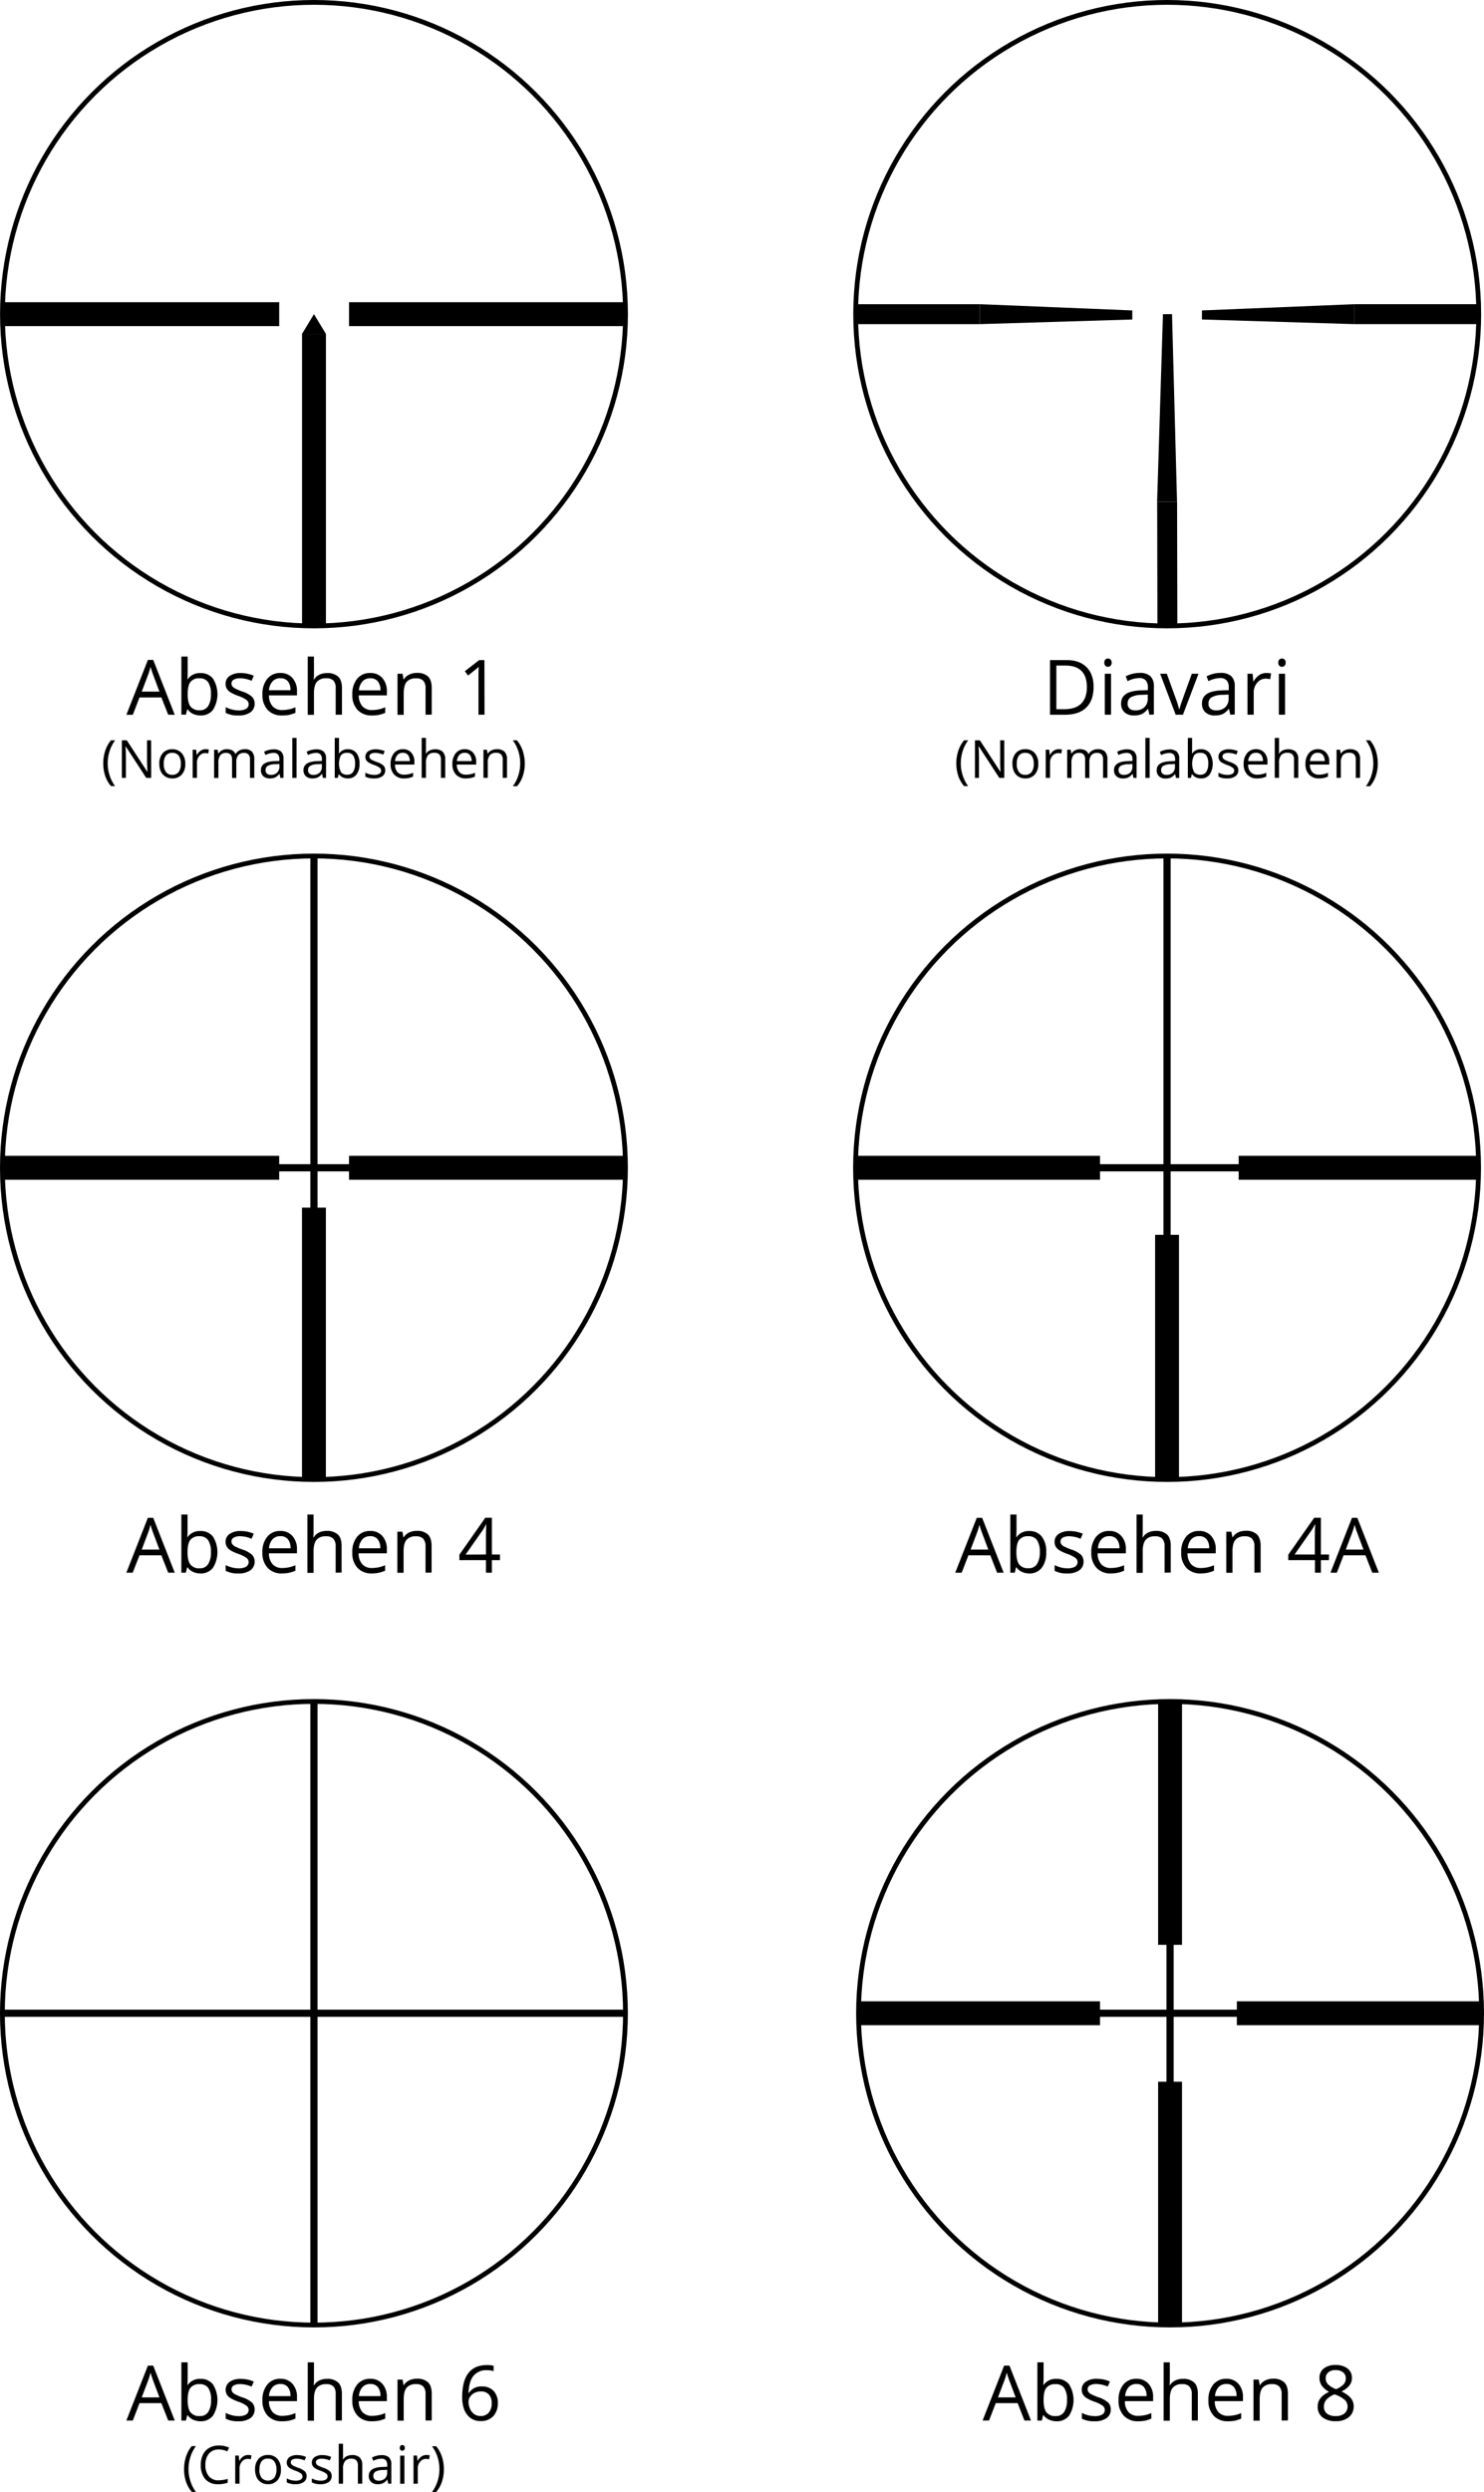 <svg xmlns="http://www.w3.org/2000/svg" viewBox="0 0 620.72 1041.57"><defs><style>.cls-1,.cls-2,.cls-3{fill:none;stroke:#000;stroke-miterlimit:10;}.cls-1{stroke-width:2px;}.cls-2{stroke-width:10px;}.cls-3{stroke-width:3px;}</style></defs><g id="content"><g id="Absehen_8" data-name="Absehen 8"><g id="text"><path d="M431,1014.19l-2.84-7.26H419l-2.81,7.26h-2.69l9-22.94h2.23l9,22.94Zm-3.67-9.66-2.66-7.07c-.34-.9-.7-2-1.06-3.3a29.45,29.45,0,0,1-1,3.3l-2.68,7.07Z" transform="translate(-2.5 -2.5)"/><path d="M444.42,996.78a6.36,6.36,0,0,1,5.24,2.31,12.32,12.32,0,0,1,0,13.08,6.31,6.31,0,0,1-5.22,2.33,7.43,7.43,0,0,1-3.06-.61A5.82,5.82,0,0,1,439,1012h-.18l-.55,2.2h-1.86V989.88H439v5.9q0,2-.12,3.57H439A6.16,6.16,0,0,1,444.42,996.78ZM444,999a4.53,4.53,0,0,0-3.83,1.52Q439,1002,439,1005.61t1.21,5.17a4.58,4.58,0,0,0,3.86,1.55,4,4,0,0,0,3.56-1.74,9,9,0,0,0,1.17-5,8.59,8.59,0,0,0-1.17-5A4.14,4.14,0,0,0,444,999Z" transform="translate(-2.5 -2.5)"/><path d="M467.11,1009.52a4.31,4.31,0,0,1-1.79,3.69,8.38,8.38,0,0,1-5,1.29,11,11,0,0,1-5.31-1.07V1011a12.14,12.14,0,0,0,2.65,1,11,11,0,0,0,2.73.36,6.09,6.09,0,0,0,3.12-.65,2.22,2.22,0,0,0,.23-3.68,13.36,13.36,0,0,0-3.38-1.68,18,18,0,0,1-3.4-1.56,4.4,4.4,0,0,1-1.5-1.51,3.89,3.89,0,0,1-.5-2,3.85,3.85,0,0,1,1.71-3.31,8,8,0,0,1,4.67-1.21,13.71,13.71,0,0,1,5.41,1.13l-.93,2.11a12.31,12.31,0,0,0-4.67-1.06,5.44,5.44,0,0,0-2.78.57,1.81,1.81,0,0,0-.94,1.6,2,2,0,0,0,.35,1.17,3.59,3.59,0,0,0,1.14.92,24.92,24.92,0,0,0,3,1.27,11.15,11.15,0,0,1,4.11,2.23A3.92,3.92,0,0,1,467.11,1009.52Z" transform="translate(-2.5 -2.5)"/><path d="M478.56,1014.5a7.86,7.86,0,0,1-6-2.31,8.92,8.92,0,0,1-2.2-6.42,9.94,9.94,0,0,1,2-6.58,6.79,6.79,0,0,1,5.48-2.44,6.47,6.47,0,0,1,5.09,2.12,8.11,8.11,0,0,1,1.88,5.59v1.64h-11.8a6.82,6.82,0,0,0,1.52,4.58,5.28,5.28,0,0,0,4.07,1.56,13.79,13.79,0,0,0,5.47-1.16v2.31a14.09,14.09,0,0,1-2.6.86A14.86,14.86,0,0,1,478.56,1014.5Zm-.7-15.57a4.2,4.2,0,0,0-3.29,1.34,6.23,6.23,0,0,0-1.45,3.72h8.95a5.7,5.7,0,0,0-1.09-3.76A3.84,3.84,0,0,0,477.86,998.93Z" transform="translate(-2.5 -2.5)"/><path d="M501,1014.19v-11.08a4.45,4.45,0,0,0-1-3.12,3.86,3.86,0,0,0-3-1,4.9,4.9,0,0,0-3.95,1.47q-1.25,1.47-1.24,4.81v9h-2.59V989.88h2.59v7.36a16.67,16.67,0,0,1-.12,2.2h.15a5.29,5.29,0,0,1,2.18-1.94,7,7,0,0,1,3.23-.72,6.59,6.59,0,0,1,4.71,1.5q1.58,1.49,1.57,4.74v11.17Z" transform="translate(-2.5 -2.5)"/><path d="M516.15,1014.5a7.86,7.86,0,0,1-6-2.31,9,9,0,0,1-2.2-6.42,9.94,9.94,0,0,1,2-6.58,6.8,6.8,0,0,1,5.48-2.44,6.45,6.45,0,0,1,5.09,2.12,8.11,8.11,0,0,1,1.88,5.59v1.64h-11.8a6.77,6.77,0,0,0,1.53,4.58,5.27,5.27,0,0,0,4.07,1.56,13.78,13.78,0,0,0,5.46-1.16v2.31a13.85,13.85,0,0,1-2.6.86A14.72,14.72,0,0,1,516.15,1014.5Zm-.7-15.57a4.22,4.22,0,0,0-3.29,1.34,6.23,6.23,0,0,0-1.45,3.72h9a5.7,5.7,0,0,0-1.1-3.76A3.84,3.84,0,0,0,515.45,998.93Z" transform="translate(-2.5 -2.5)"/><path d="M538.59,1014.19v-11.08a4.5,4.5,0,0,0-1-3.12,3.88,3.88,0,0,0-3-1,4.93,4.93,0,0,0-3.94,1.45q-1.25,1.46-1.25,4.8v9h-2.59V997.07H529l.42,2.34h.13a5.27,5.27,0,0,1,2.23-2,7.32,7.32,0,0,1,3.2-.7,6.48,6.48,0,0,1,4.66,1.5q1.56,1.49,1.56,4.77v11.17Z" transform="translate(-2.5 -2.5)"/><path d="M561.2,991a7.74,7.74,0,0,1,4.95,1.45,4.85,4.85,0,0,1,1.83,4,5,5,0,0,1-1.05,3.08,9.24,9.24,0,0,1-3.34,2.53,11.11,11.11,0,0,1,3.95,2.79,5.24,5.24,0,0,1,1.17,3.38,5.67,5.67,0,0,1-2,4.54,8.11,8.11,0,0,1-5.44,1.69,8.69,8.69,0,0,1-5.62-1.6,5.52,5.52,0,0,1-2-4.54q0-3.92,4.78-6.11a8.74,8.74,0,0,1-3.09-2.63,5.56,5.56,0,0,1-.94-3.16,4.81,4.81,0,0,1,1.83-4A7.61,7.61,0,0,1,561.2,991Zm-4.94,17.41a3.54,3.54,0,0,0,1.31,2.92,5.7,5.7,0,0,0,3.66,1,5.48,5.48,0,0,0,3.63-1.09,3.73,3.73,0,0,0,1.29-3,3.65,3.65,0,0,0-1.22-2.7,12.55,12.55,0,0,0-4.25-2.28,9.14,9.14,0,0,0-3.37,2.21A4.28,4.28,0,0,0,556.26,1008.43Zm4.91-15.3a4.55,4.55,0,0,0-3.06.94,3.09,3.09,0,0,0-1.11,2.5,3.53,3.53,0,0,0,.92,2.46,9.6,9.6,0,0,0,3.4,2.07,8.61,8.61,0,0,0,3.17-2,3.74,3.74,0,0,0,.93-2.51,3.07,3.07,0,0,0-1.14-2.51A4.75,4.75,0,0,0,561.17,993.13Z" transform="translate(-2.5 -2.5)"/></g><g id="mark"><circle class="cls-1" cx="489.41" cy="841.47" r="130.31"/><line class="cls-2" x1="359.1" y1="841.47" x2="460.11" y2="841.47"/><line class="cls-2" x1="517.34" y1="841.47" x2="619.73" y2="841.47"/><line class="cls-2" x1="489.41" y1="870.09" x2="489.41" y2="971.78"/><line class="cls-3" x1="359.1" y1="841.47" x2="619.72" y2="841.47"/><line class="cls-3" x1="489.41" y1="711.16" x2="489.41" y2="971.78"/><line class="cls-2" x1="489.41" y1="711.16" x2="489.41" y2="812.86"/></g></g><g id="Absehen_6" data-name="Absehen 6"><g id="text-2" data-name="text"><path d="M72.86,1014.19,70,1006.93H60.86l-2.81,7.26H55.36l9-22.94h2.23l9,22.94Zm-3.67-9.66-2.65-7.07c-.35-.9-.7-2-1.07-3.3a29.25,29.25,0,0,1-1,3.3l-2.69,7.07Z" transform="translate(-2.5 -2.5)"/><path d="M86.33,996.78a6.38,6.38,0,0,1,5.25,2.31,12.37,12.37,0,0,1,0,13.08,6.34,6.34,0,0,1-5.23,2.33,7.42,7.42,0,0,1-3-.61A5.75,5.75,0,0,1,81,1012h-.19l-.55,2.2H78.36V989.88H81v5.9c0,1.33,0,2.52-.13,3.57H81A6.16,6.16,0,0,1,86.33,996.78ZM86,999a4.52,4.52,0,0,0-3.83,1.52Q81,1002,81,1005.61t1.2,5.17a4.59,4.59,0,0,0,3.86,1.55,4,4,0,0,0,3.56-1.74,9,9,0,0,0,1.17-5,8.59,8.59,0,0,0-1.17-5A4.13,4.13,0,0,0,86,999Z" transform="translate(-2.5 -2.5)"/><path d="M109,1009.52a4.3,4.3,0,0,1-1.78,3.69,8.42,8.42,0,0,1-5,1.29,11,11,0,0,1-5.31-1.07V1011a12,12,0,0,0,2.65,1,11,11,0,0,0,2.72.36,6.11,6.11,0,0,0,3.13-.65,2.23,2.23,0,0,0,.22-3.68,13,13,0,0,0-3.38-1.68,18.3,18.3,0,0,1-3.4-1.56,4.59,4.59,0,0,1-1.5-1.51A4.17,4.17,0,0,1,98.58,998a8,8,0,0,1,4.67-1.21,13.67,13.67,0,0,1,5.41,1.13l-.92,2.11a12.39,12.39,0,0,0-4.67-1.06,5.42,5.42,0,0,0-2.78.57,1.79,1.79,0,0,0-.94,1.6,2,2,0,0,0,.35,1.17,3.43,3.43,0,0,0,1.13.92,24.92,24.92,0,0,0,3,1.27,11.22,11.22,0,0,1,4.12,2.23A4,4,0,0,1,109,1009.52Z" transform="translate(-2.5 -2.5)"/><path d="M120.47,1014.5a7.86,7.86,0,0,1-6-2.31,9,9,0,0,1-2.19-6.42,9.94,9.94,0,0,1,2-6.58,6.77,6.77,0,0,1,5.47-2.44,6.47,6.47,0,0,1,5.1,2.12,8.11,8.11,0,0,1,1.87,5.59v1.64H115a6.82,6.82,0,0,0,1.53,4.58,5.27,5.27,0,0,0,4.07,1.56,13.86,13.86,0,0,0,5.47-1.16v2.31a14.17,14.17,0,0,1-2.61.86A14.72,14.72,0,0,1,120.47,1014.5Zm-.7-15.57a4.23,4.23,0,0,0-3.29,1.34A6.16,6.16,0,0,0,115,1004H124a5.75,5.75,0,0,0-1.09-3.76A3.86,3.86,0,0,0,119.77,998.93Z" transform="translate(-2.5 -2.5)"/><path d="M142.91,1014.19v-11.08A4.5,4.5,0,0,0,142,1000a3.88,3.88,0,0,0-3-1,4.88,4.88,0,0,0-3.94,1.47q-1.25,1.47-1.24,4.81v9h-2.6V989.88h2.6v7.36a16.45,16.45,0,0,1-.13,2.2h.16A5.23,5.23,0,0,1,136,997.5a7,7,0,0,1,3.22-.72,6.56,6.56,0,0,1,4.71,1.5q1.57,1.49,1.57,4.74v11.17Z" transform="translate(-2.5 -2.5)"/><path d="M158.07,1014.5a7.86,7.86,0,0,1-6-2.31,8.92,8.92,0,0,1-2.2-6.42,9.94,9.94,0,0,1,2-6.58,6.79,6.79,0,0,1,5.48-2.44,6.47,6.47,0,0,1,5.09,2.12,8.11,8.11,0,0,1,1.87,5.59v1.64H152.57a6.82,6.82,0,0,0,1.52,4.58,5.27,5.27,0,0,0,4.07,1.56,13.82,13.82,0,0,0,5.47-1.16v2.31a14.09,14.09,0,0,1-2.6.86A14.86,14.86,0,0,1,158.07,1014.5Zm-.71-15.57a4.2,4.2,0,0,0-3.28,1.34,6.23,6.23,0,0,0-1.45,3.72h9a5.7,5.7,0,0,0-1.09-3.76A3.85,3.85,0,0,0,157.36,998.93Z" transform="translate(-2.5 -2.5)"/><path d="M180.5,1014.19v-11.08a4.45,4.45,0,0,0-.95-3.12,3.86,3.86,0,0,0-3-1,4.92,4.92,0,0,0-3.94,1.45q-1.24,1.46-1.25,4.8v9h-2.59V997.07h2.11l.42,2.34h.12a5.29,5.29,0,0,1,2.24-2,7.26,7.26,0,0,1,3.2-.7,6.51,6.51,0,0,1,4.66,1.5q1.56,1.49,1.56,4.77v11.17Z" transform="translate(-2.5 -2.5)"/><path d="M195.82,1004.43q0-6.73,2.61-10.08t7.75-3.33a10.25,10.25,0,0,1,2.78.3v2.23a8.91,8.91,0,0,0-2.75-.39,6.92,6.92,0,0,0-5.61,2.29c-1.29,1.53-2,3.92-2.13,7.19h.19a6,6,0,0,1,5.44-2.68,6.38,6.38,0,0,1,4.85,1.86,7,7,0,0,1,1.77,5,7.75,7.75,0,0,1-1.94,5.6,6.93,6.93,0,0,1-5.26,2,6.73,6.73,0,0,1-5.62-2.66Q195.82,1009.17,195.82,1004.43Zm7.67,7.87a4.29,4.29,0,0,0,3.44-1.4,5.93,5.93,0,0,0,1.23-4,5.21,5.21,0,0,0-1.14-3.56,4.32,4.32,0,0,0-3.41-1.3,5.81,5.81,0,0,0-2.57.58,4.72,4.72,0,0,0-1.87,1.6,3.62,3.62,0,0,0-.7,2.1,7.14,7.14,0,0,0,.63,3,5.26,5.26,0,0,0,1.77,2.21A4.45,4.45,0,0,0,203.49,1012.3Z" transform="translate(-2.5 -2.5)"/><path d="M79.49,1034.56a16.47,16.47,0,0,1,.83-5.32,13,13,0,0,1,2.4-4.35h1.74a15.2,15.2,0,0,0-2.33,4.55,17,17,0,0,0-.78,5.1,16.3,16.3,0,0,0,.8,5,15.49,15.49,0,0,0,2.29,4.49H82.72a12.75,12.75,0,0,1-2.41-4.26A16.32,16.32,0,0,1,79.49,1034.56Z" transform="translate(-2.5 -2.5)"/><path d="M94,1026.29a5.14,5.14,0,0,0-4.09,1.73,6.94,6.94,0,0,0-1.5,4.72,7.05,7.05,0,0,0,1.45,4.76,5.12,5.12,0,0,0,4.12,1.68,13.89,13.89,0,0,0,3.75-.59v1.6a11.53,11.53,0,0,1-4,.62,6.84,6.84,0,0,1-5.36-2.11,8.7,8.7,0,0,1-1.88-6,9.41,9.41,0,0,1,.91-4.26,6.48,6.48,0,0,1,2.62-2.81,7.89,7.89,0,0,1,4-1,9.75,9.75,0,0,1,4.32.9l-.78,1.57A8.25,8.25,0,0,0,94,1026.29Z" transform="translate(-2.5 -2.5)"/><path d="M106.26,1028.6a7.33,7.33,0,0,1,1.4.13l-.24,1.66a6,6,0,0,0-1.29-.16,3.12,3.12,0,0,0-2.45,1.16,4.23,4.23,0,0,0-1,2.88v6.32h-1.79v-11.77h1.48l.2,2.18h.09a5.05,5.05,0,0,1,1.57-1.77A3.56,3.56,0,0,1,106.26,1028.6Z" transform="translate(-2.5 -2.5)"/><path d="M120,1034.69a6.54,6.54,0,0,1-1.45,4.5,5.12,5.12,0,0,1-4,1.62,5.24,5.24,0,0,1-2.8-.75,4.82,4.82,0,0,1-1.89-2.12,7.37,7.37,0,0,1-.67-3.25,6.47,6.47,0,0,1,1.44-4.48,5.09,5.09,0,0,1,4-1.61,5,5,0,0,1,3.93,1.65A6.44,6.44,0,0,1,120,1034.69Zm-9,0a5.6,5.6,0,0,0,.9,3.44,3.59,3.59,0,0,0,5.31,0,5.56,5.56,0,0,0,.91-3.45,5.46,5.46,0,0,0-.91-3.41,3.2,3.2,0,0,0-2.68-1.16,3.11,3.11,0,0,0-2.64,1.15A5.48,5.48,0,0,0,111.06,1034.69Z" transform="translate(-2.5 -2.5)"/><path d="M130.75,1037.38a2.92,2.92,0,0,1-1.23,2.53,5.69,5.69,0,0,1-3.43.9,7.43,7.43,0,0,1-3.66-.75v-1.65a9.22,9.22,0,0,0,1.82.68,7.88,7.88,0,0,0,1.88.24,4.23,4.23,0,0,0,2.15-.44,1.54,1.54,0,0,0,.15-2.54,9.52,9.52,0,0,0-2.32-1.15,12.87,12.87,0,0,1-2.34-1.07,3.09,3.09,0,0,1-1-1,2.86,2.86,0,0,1,.83-3.66,5.49,5.49,0,0,1,3.21-.83,9.34,9.34,0,0,1,3.72.78l-.63,1.45a8.54,8.54,0,0,0-3.22-.73,3.76,3.76,0,0,0-1.91.39,1.23,1.23,0,0,0-.64,1.1,1.33,1.33,0,0,0,.24.8,2.27,2.27,0,0,0,.78.64,17.4,17.4,0,0,0,2.06.87,7.78,7.78,0,0,1,2.83,1.53A2.74,2.74,0,0,1,130.75,1037.38Z" transform="translate(-2.5 -2.5)"/><path d="M141.24,1037.38a2.94,2.94,0,0,1-1.22,2.53,5.72,5.72,0,0,1-3.44.9,7.38,7.38,0,0,1-3.65-.75v-1.65a8.77,8.77,0,0,0,1.82.68,7.8,7.8,0,0,0,1.87.24,4.23,4.23,0,0,0,2.15-.44,1.55,1.55,0,0,0,.16-2.54,9.64,9.64,0,0,0-2.33-1.15,13,13,0,0,1-2.33-1.07,3.13,3.13,0,0,1-1-1,2.74,2.74,0,0,1-.33-1.38,2.66,2.66,0,0,1,1.17-2.28,5.49,5.49,0,0,1,3.21-.83,9.37,9.37,0,0,1,3.72.78l-.64,1.45a8.46,8.46,0,0,0-3.21-.73,3.73,3.73,0,0,0-1.91.39,1.24,1.24,0,0,0-.65,1.1,1.33,1.33,0,0,0,.24.8,2.48,2.48,0,0,0,.78.64,17.78,17.78,0,0,0,2.07.87,7.87,7.87,0,0,1,2.83,1.53A2.73,2.73,0,0,1,141.24,1037.38Z" transform="translate(-2.5 -2.5)"/><path d="M152.2,1040.59V1033a3.06,3.06,0,0,0-.66-2.15,2.63,2.63,0,0,0-2-.71,3.33,3.33,0,0,0-2.71,1,5.1,5.1,0,0,0-.85,3.31v6.15h-1.79v-16.71h1.79v5.06a10.54,10.54,0,0,1-.09,1.51H146a3.7,3.7,0,0,1,1.5-1.34,4.89,4.89,0,0,1,2.21-.49,4.56,4.56,0,0,1,3.24,1,4.31,4.31,0,0,1,1.08,3.26v7.68Z" transform="translate(-2.5 -2.5)"/><path d="M164.89,1040.59l-.36-1.67h-.08a5,5,0,0,1-1.76,1.49,5.2,5.2,0,0,1-2.19.4,3.89,3.89,0,0,1-2.74-.91,3.28,3.28,0,0,1-1-2.56c0-2.38,1.91-3.63,5.71-3.74l2-.07v-.73a3,3,0,0,0-.6-2,2.46,2.46,0,0,0-1.91-.66,7.79,7.79,0,0,0-3.33.9l-.54-1.37a8.63,8.63,0,0,1,1.9-.74,8.25,8.25,0,0,1,2.08-.27,4.49,4.49,0,0,1,3.12.94,3.89,3.89,0,0,1,1,3v8Zm-4-1.26a3.59,3.59,0,0,0,2.61-.91,3.36,3.36,0,0,0,.95-2.56v-1.06l-1.78.08a6.51,6.51,0,0,0-3.07.66,2,2,0,0,0-.94,1.82,1.85,1.85,0,0,0,.59,1.47A2.42,2.42,0,0,0,160.86,1039.33Z" transform="translate(-2.5 -2.5)"/><path d="M169.73,1025.63a1.19,1.19,0,0,1,.3-.9,1,1,0,0,1,.75-.28,1,1,0,0,1,.74.29,1.4,1.4,0,0,1,0,1.78,1.08,1.08,0,0,1-1.49,0A1.18,1.18,0,0,1,169.73,1025.63Zm1.93,15h-1.78v-11.77h1.78Z" transform="translate(-2.5 -2.5)"/><path d="M180.82,1028.6a7.33,7.33,0,0,1,1.4.13l-.24,1.66a6,6,0,0,0-1.29-.16,3.14,3.14,0,0,0-2.45,1.16,4.23,4.23,0,0,0-1,2.88v6.32h-1.78v-11.77h1.47l.2,2.18h.09a5,5,0,0,1,1.58-1.77A3.51,3.51,0,0,1,180.82,1028.6Z" transform="translate(-2.5 -2.5)"/><path d="M188.16,1034.56a16.08,16.08,0,0,1-.83,5.27,12.44,12.44,0,0,1-2.4,4.24h-1.72a15.31,15.31,0,0,0,2.29-4.48,16.41,16.41,0,0,0,.8-5,17,17,0,0,0-.78-5.1,15.2,15.2,0,0,0-2.33-4.55h1.74a13.22,13.22,0,0,1,2.41,4.36A16.78,16.78,0,0,1,188.16,1034.56Z" transform="translate(-2.5 -2.5)"/></g><g id="mark-2" data-name="mark"><circle class="cls-1" cx="131.31" cy="841.47" r="130.31"/><line class="cls-3" x1="1" y1="841.47" x2="261.62" y2="841.47"/><line class="cls-3" x1="131.31" y1="711.16" x2="131.31" y2="971.78"/></g></g><g id="Absehen_4A" data-name="Absehen 4A"><g id="text-3" data-name="text"><path d="M419.56,659.83l-2.84-7.27h-9.16l-2.81,7.27h-2.69l9-22.94h2.24l9,22.94Zm-3.67-9.66-2.66-7.08c-.34-.9-.7-2-1.06-3.3a31.48,31.48,0,0,1-1,3.3l-2.69,7.08Z" transform="translate(-2.5 -2.5)"/><path d="M433,642.42a6.37,6.37,0,0,1,5.24,2.3,10.1,10.1,0,0,1,1.87,6.53,10.22,10.22,0,0,1-1.88,6.55,6.35,6.35,0,0,1-5.23,2.34,7.42,7.42,0,0,1-3-.62,5.61,5.61,0,0,1-2.32-1.9h-.19l-.55,2.21h-1.86V635.51h2.6v5.91c0,1.32-.05,2.51-.13,3.56h.13A6.14,6.14,0,0,1,433,642.42Zm-.37,2.17a4.53,4.53,0,0,0-3.83,1.52q-1.17,1.53-1.17,5.14t1.2,5.16a4.57,4.57,0,0,0,3.86,1.56,4,4,0,0,0,3.56-1.75,9,9,0,0,0,1.17-5,8.65,8.65,0,0,0-1.17-5A4.16,4.16,0,0,0,432.66,644.59Z" transform="translate(-2.5 -2.5)"/><path d="M455.72,655.15a4.3,4.3,0,0,1-1.78,3.69,8.35,8.35,0,0,1-5,1.3,10.89,10.89,0,0,1-5.32-1.08v-2.41a12.92,12.92,0,0,0,2.65,1A11,11,0,0,0,449,658a6.2,6.2,0,0,0,3.12-.65,2.23,2.23,0,0,0,.23-3.69A14.08,14.08,0,0,0,449,652a18.1,18.1,0,0,1-3.4-1.55,4.78,4.78,0,0,1-1.5-1.51,3.93,3.93,0,0,1-.49-2,3.83,3.83,0,0,1,1.7-3.3,7.92,7.92,0,0,1,4.67-1.21,13.66,13.66,0,0,1,5.41,1.12l-.92,2.11a12.4,12.4,0,0,0-4.68-1.06,5.33,5.33,0,0,0-2.78.58,1.78,1.78,0,0,0-.93,1.59,1.89,1.89,0,0,0,.35,1.17,3.44,3.44,0,0,0,1.13.93,25.38,25.38,0,0,0,3,1.26,11.29,11.29,0,0,1,4.12,2.24A3.94,3.94,0,0,1,455.72,655.15Z" transform="translate(-2.5 -2.5)"/><path d="M467.17,660.14a7.86,7.86,0,0,1-6-2.31,9,9,0,0,1-2.2-6.43,9.89,9.89,0,0,1,2-6.57,6.77,6.77,0,0,1,5.48-2.44,6.43,6.43,0,0,1,5.09,2.12,8.1,8.1,0,0,1,1.88,5.58v1.64h-11.8a6.8,6.8,0,0,0,1.52,4.58,5.28,5.28,0,0,0,4.07,1.56,13.78,13.78,0,0,0,5.47-1.15V659a13.78,13.78,0,0,1-2.6.85A14.72,14.72,0,0,1,467.17,660.14Zm-.7-15.58a4.25,4.25,0,0,0-3.29,1.34,6.23,6.23,0,0,0-1.45,3.72h9a5.72,5.72,0,0,0-1.1-3.76A3.84,3.84,0,0,0,466.47,644.56Z" transform="translate(-2.5 -2.5)"/><path d="M489.61,659.83V648.75a4.51,4.51,0,0,0-.95-3.13,3.9,3.9,0,0,0-3-1,4.87,4.87,0,0,0-3.94,1.47q-1.25,1.47-1.25,4.81v9h-2.59V635.51h2.59v7.36a16.83,16.83,0,0,1-.12,2.21h.15a5.24,5.24,0,0,1,2.18-2,7.17,7.17,0,0,1,3.23-.71,6.64,6.64,0,0,1,4.71,1.49q1.58,1.5,1.57,4.74v11.18Z" transform="translate(-2.5 -2.5)"/><path d="M504.76,660.14a7.88,7.88,0,0,1-6-2.31,9,9,0,0,1-2.19-6.43,9.89,9.89,0,0,1,2-6.57,6.75,6.75,0,0,1,5.47-2.44,6.44,6.44,0,0,1,5.1,2.12,8.1,8.1,0,0,1,1.87,5.58v1.64h-11.8a6.8,6.8,0,0,0,1.53,4.58,5.27,5.27,0,0,0,4.07,1.56,13.85,13.85,0,0,0,5.47-1.15V659a14.26,14.26,0,0,1-2.6.85A14.83,14.83,0,0,1,504.76,660.14Zm-.7-15.58a4.27,4.27,0,0,0-3.29,1.34,6.16,6.16,0,0,0-1.44,3.72h8.95a5.71,5.71,0,0,0-1.09-3.76A3.85,3.85,0,0,0,504.06,644.56Z" transform="translate(-2.5 -2.5)"/><path d="M527.2,659.83V648.75a4.51,4.51,0,0,0-1-3.13,3.88,3.88,0,0,0-3-1,4.93,4.93,0,0,0-3.93,1.45c-.84,1-1.25,2.57-1.25,4.8v9h-2.6V642.7h2.11L518,645h.13a5.39,5.39,0,0,1,2.23-2,7.33,7.33,0,0,1,3.21-.69,6.51,6.51,0,0,1,4.65,1.49c1,1,1.57,2.59,1.57,4.77v11.18Z" transform="translate(-2.5 -2.5)"/><path d="M558.34,654.58H555v5.25h-2.48v-5.25H541.36v-2.27l10.84-15.45H555v15.36h3.39Zm-5.87-2.36v-7.6q0-2.24.15-5h-.12a23.26,23.26,0,0,1-1.41,2.48L544,652.22Z" transform="translate(-2.5 -2.5)"/><path d="M576.48,659.83l-2.84-7.27h-9.16l-2.81,7.27H559l9-22.94h2.24l9,22.94Zm-3.67-9.66-2.65-7.08c-.35-.9-.7-2-1.07-3.3a31.48,31.48,0,0,1-1,3.3l-2.69,7.08Z" transform="translate(-2.5 -2.5)"/></g><g id="mark-3" data-name="mark"><circle class="cls-1" cx="488.15" cy="488.09" r="130.31"/><line class="cls-2" x1="357.84" y1="488.09" x2="460.11" y2="488.09"/><line class="cls-2" x1="518.11" y1="488.09" x2="618.47" y2="488.09"/><line class="cls-2" x1="488.15" y1="516.12" x2="488.15" y2="618.4"/><line class="cls-3" x1="357.84" y1="488.09" x2="618.46" y2="488.09"/><line class="cls-3" x1="488.15" y1="357.78" x2="488.15" y2="618.4"/></g></g><g id="Absehen_4" data-name="Absehen 4"><g id="text-4" data-name="text"><path d="M72.85,659.83,70,652.56H60.85L58,659.83H55.35l9-22.94h2.24l9,22.94Zm-3.67-9.66-2.66-7.08c-.34-.89-.7-2-1.06-3.3a29.45,29.45,0,0,1-1,3.3l-2.68,7.08Z" transform="translate(-2.5 -2.5)"/><path d="M86.32,642.42a6.37,6.37,0,0,1,5.24,2.3,12.32,12.32,0,0,1,0,13.08,6.32,6.32,0,0,1-5.22,2.34,7.47,7.47,0,0,1-3.06-.62,5.73,5.73,0,0,1-2.32-1.9h-.18l-.55,2.21H78.35V635.51h2.59v5.91c0,1.32,0,2.51-.12,3.56h.12A6.16,6.16,0,0,1,86.32,642.42Zm-.38,2.17a4.53,4.53,0,0,0-3.82,1.52q-1.19,1.53-1.18,5.14c0,2.4.4,4.13,1.21,5.16A4.56,4.56,0,0,0,86,658a4,4,0,0,0,3.56-1.75,9,9,0,0,0,1.17-5,8.65,8.65,0,0,0-1.17-5A4.16,4.16,0,0,0,85.94,644.59Z" transform="translate(-2.5 -2.5)"/><path d="M109,655.15a4.28,4.28,0,0,1-1.79,3.69,8.31,8.31,0,0,1-5,1.3,10.85,10.85,0,0,1-5.31-1.08v-2.41a12.7,12.7,0,0,0,2.65,1,11,11,0,0,0,2.73.36,6.2,6.2,0,0,0,3.12-.65,2.23,2.23,0,0,0,.23-3.69,14.08,14.08,0,0,0-3.38-1.68,18.1,18.1,0,0,1-3.4-1.55,4.78,4.78,0,0,1-1.5-1.51,3.93,3.93,0,0,1-.49-2,3.83,3.83,0,0,1,1.7-3.3,7.9,7.9,0,0,1,4.67-1.21,13.69,13.69,0,0,1,5.41,1.12l-.93,2.11a12.31,12.31,0,0,0-4.67-1.06,5.33,5.33,0,0,0-2.78.58,1.8,1.8,0,0,0-.94,1.59,1.89,1.89,0,0,0,.36,1.17,3.44,3.44,0,0,0,1.13.93,25.38,25.38,0,0,0,3,1.26,11.29,11.29,0,0,1,4.12,2.24A3.94,3.94,0,0,1,109,655.15Z" transform="translate(-2.5 -2.5)"/><path d="M120.46,660.14a7.86,7.86,0,0,1-6-2.31,9,9,0,0,1-2.2-6.43,9.89,9.89,0,0,1,2-6.57,6.76,6.76,0,0,1,5.48-2.44,6.43,6.43,0,0,1,5.09,2.12,8.1,8.1,0,0,1,1.88,5.58v1.64H115a6.8,6.8,0,0,0,1.52,4.58,5.28,5.28,0,0,0,4.07,1.56,13.78,13.78,0,0,0,5.47-1.15V659a14,14,0,0,1-2.6.85A14.72,14.72,0,0,1,120.46,660.14Zm-.7-15.58a4.24,4.24,0,0,0-3.29,1.34,6.23,6.23,0,0,0-1.45,3.72h9a5.71,5.71,0,0,0-1.09-3.76A3.84,3.84,0,0,0,119.76,644.56Z" transform="translate(-2.5 -2.5)"/><path d="M142.9,659.83V648.75a4.46,4.46,0,0,0-1-3.13,3.86,3.86,0,0,0-3-1,4.9,4.9,0,0,0-4,1.47c-.82,1-1.24,2.58-1.24,4.81v9h-2.59V635.51h2.59v7.36a16.83,16.83,0,0,1-.12,2.21h.15a5.24,5.24,0,0,1,2.18-2,7.14,7.14,0,0,1,3.23-.71,6.64,6.64,0,0,1,4.71,1.49q1.58,1.5,1.57,4.74v11.18Z" transform="translate(-2.5 -2.5)"/><path d="M158.05,660.14a7.86,7.86,0,0,1-6-2.31,9,9,0,0,1-2.19-6.43,9.89,9.89,0,0,1,2-6.57,6.77,6.77,0,0,1,5.48-2.44,6.42,6.42,0,0,1,5.09,2.12,8.1,8.1,0,0,1,1.88,5.58v1.64h-11.8a6.75,6.75,0,0,0,1.53,4.58,5.27,5.27,0,0,0,4.07,1.56,13.85,13.85,0,0,0,5.47-1.15V659a14.1,14.1,0,0,1-2.61.85A14.65,14.65,0,0,1,158.05,660.14Zm-.7-15.58a4.25,4.25,0,0,0-3.29,1.34,6.16,6.16,0,0,0-1.44,3.72h8.95a5.72,5.72,0,0,0-1.1-3.76A3.84,3.84,0,0,0,157.35,644.56Z" transform="translate(-2.5 -2.5)"/><path d="M180.49,659.83V648.75a4.51,4.51,0,0,0-1-3.13,3.88,3.88,0,0,0-3-1,4.93,4.93,0,0,0-3.93,1.45c-.84,1-1.25,2.57-1.25,4.8v9h-2.6V642.7h2.11l.42,2.34h.13a5.33,5.33,0,0,1,2.23-2,7.33,7.33,0,0,1,3.21-.69,6.51,6.51,0,0,1,4.65,1.49q1.56,1.5,1.56,4.77v11.18Z" transform="translate(-2.5 -2.5)"/><path d="M211.63,654.58h-3.39v5.25h-2.48v-5.25H194.65v-2.27l10.84-15.45h2.75v15.36h3.39Zm-5.87-2.36v-7.6q0-2.24.15-5h-.12a23.26,23.26,0,0,1-1.41,2.48l-7.14,10.16Z" transform="translate(-2.5 -2.5)"/></g><g id="mark-4" data-name="mark"><circle class="cls-1" cx="131.31" cy="488.09" r="130.31"/><line class="cls-2" x1="1" y1="488.09" x2="116.78" y2="488.09"/><line class="cls-2" x1="145.99" y1="488.09" x2="261.63" y2="488.09"/><line class="cls-2" x1="131.31" y1="504.74" x2="131.31" y2="618.4"/><line class="cls-3" x1="1" y1="488.09" x2="261.62" y2="488.09"/><line class="cls-3" x1="131.31" y1="357.78" x2="131.31" y2="618.4"/></g></g><g id="Diavari_Absehen" data-name="Diavari Absehen"><g id="text-5" data-name="text"><path d="M459.92,289.59q0,5.66-3.07,8.65c-2.05,2-5,3-8.84,3h-6.32V278.39h7q5.32,0,8.28,2.95T459.92,289.59Zm-2.81.09c0-3-.75-5.22-2.24-6.73s-3.72-2.27-6.67-2.27h-3.86v18.25h3.24c3.16,0,5.54-.77,7.14-2.33S457.11,292.74,457.11,289.68Z" transform="translate(-2.5 -2.5)"/><path d="M464.41,279.47a1.74,1.74,0,0,1,.43-1.31,1.56,1.56,0,0,1,1.1-.41,1.52,1.52,0,0,1,1.07.42,1.66,1.66,0,0,1,.46,1.3,1.69,1.69,0,0,1-.46,1.3,1.58,1.58,0,0,1-2.17,0A1.76,1.76,0,0,1,464.41,279.47Zm2.81,21.76h-2.6V284.11h2.6Z" transform="translate(-2.5 -2.5)"/><path d="M483.25,301.23l-.52-2.44h-.12a7.18,7.18,0,0,1-2.56,2.18,7.8,7.8,0,0,1-3.18.57,5.71,5.71,0,0,1-4-1.31,4.79,4.79,0,0,1-1.44-3.73q0-5.19,8.29-5.44l2.91-.09V289.9a4.32,4.32,0,0,0-.87-3,3.56,3.56,0,0,0-2.77-1,11.19,11.19,0,0,0-4.84,1.31l-.8-2a12.55,12.55,0,0,1,2.77-1.07,12.05,12.05,0,0,1,3-.39,6.52,6.52,0,0,1,4.53,1.35,5.66,5.66,0,0,1,1.48,4.36v11.69Zm-5.86-1.83a5.28,5.28,0,0,0,3.8-1.32,4.9,4.9,0,0,0,1.39-3.72v-1.55l-2.6.11a9.37,9.37,0,0,0-4.46,1,2.9,2.9,0,0,0-1.36,2.65,2.66,2.66,0,0,0,.85,2.14A3.51,3.51,0,0,0,477.39,299.4Z" transform="translate(-2.5 -2.5)"/><path d="M494.26,301.23l-6.5-17.12h2.79l3.68,10.15a44.87,44.87,0,0,1,1.47,4.63h.13a32.72,32.72,0,0,1,1.08-3.43q.91-2.61,4.1-11.35h2.79l-6.5,17.12Z" transform="translate(-2.5 -2.5)"/><path d="M517.08,301.23l-.52-2.44h-.12a7.18,7.18,0,0,1-2.56,2.18,7.8,7.8,0,0,1-3.18.57,5.68,5.68,0,0,1-4-1.31,4.79,4.79,0,0,1-1.45-3.73q0-5.19,8.3-5.44l2.91-.09V289.9a4.32,4.32,0,0,0-.87-3,3.56,3.56,0,0,0-2.77-1,11.23,11.23,0,0,0-4.85,1.31l-.79-2a12.36,12.36,0,0,1,2.77-1.07,12,12,0,0,1,3-.39,6.55,6.55,0,0,1,4.54,1.35,5.66,5.66,0,0,1,1.48,4.36v11.69Zm-5.86-1.83a5.28,5.28,0,0,0,3.8-1.32,4.94,4.94,0,0,0,1.39-3.72v-1.55l-2.6.11a9.37,9.37,0,0,0-4.46,1,2.91,2.91,0,0,0-1.37,2.65,2.69,2.69,0,0,0,.85,2.14A3.56,3.56,0,0,0,511.22,299.4Z" transform="translate(-2.5 -2.5)"/><path d="M532.16,283.79a10.41,10.41,0,0,1,2,.19l-.36,2.41a8.62,8.62,0,0,0-1.87-.24,4.59,4.59,0,0,0-3.56,1.69,6.18,6.18,0,0,0-1.47,4.2v9.19h-2.6V284.11h2.14l.3,3.17h.13a7.53,7.53,0,0,1,2.29-2.58A5.22,5.22,0,0,1,532.16,283.79Z" transform="translate(-2.5 -2.5)"/><path d="M537.19,279.47a1.74,1.74,0,0,1,.43-1.31,1.58,1.58,0,0,1,1.1-.41,1.56,1.56,0,0,1,1.08.42,1.69,1.69,0,0,1,.45,1.3,1.72,1.72,0,0,1-.45,1.3,1.53,1.53,0,0,1-1.08.43,1.51,1.51,0,0,1-1.1-.43A1.76,1.76,0,0,1,537.19,279.47ZM540,301.23h-2.59V284.11H540Z" transform="translate(-2.5 -2.5)"/><path d="M402.51,321.6a16.47,16.47,0,0,1,.83-5.32,13.13,13.13,0,0,1,2.4-4.35h1.74a15,15,0,0,0-2.32,4.55,17,17,0,0,0-.78,5.1,16.29,16.29,0,0,0,.79,5,15.49,15.49,0,0,0,2.29,4.49h-1.72a12.92,12.92,0,0,1-2.41-4.26A16.32,16.32,0,0,1,402.51,321.6Z" transform="translate(-2.5 -2.5)"/><path d="M422.56,327.63h-2.08l-8.58-13.18h-.09c.11,1.55.17,3,.17,4.25v8.93H410.3v-15.7h2.06l8.56,13.12H421c0-.19-.05-.81-.1-1.86s-.07-1.8-.05-2.25v-9h1.7Z" transform="translate(-2.5 -2.5)"/><path d="M436.78,321.73a6.54,6.54,0,0,1-1.45,4.5,5.12,5.12,0,0,1-4,1.62,5.3,5.3,0,0,1-2.81-.75,5,5,0,0,1-1.89-2.12,7.51,7.51,0,0,1-.66-3.25,6.47,6.47,0,0,1,1.44-4.48,5.09,5.09,0,0,1,4-1.61,5,5,0,0,1,3.93,1.65A6.44,6.44,0,0,1,436.78,321.73Zm-9,0a5.6,5.6,0,0,0,.9,3.44,3.11,3.11,0,0,0,2.65,1.18,3.17,3.17,0,0,0,2.66-1.17,5.61,5.61,0,0,0,.91-3.45,5.52,5.52,0,0,0-.91-3.41,3.21,3.21,0,0,0-2.68-1.16,3.11,3.11,0,0,0-2.64,1.15A5.48,5.48,0,0,0,427.81,321.73Z" transform="translate(-2.5 -2.5)"/><path d="M445.27,315.64a7.52,7.52,0,0,1,1.41.13l-.25,1.66a5.81,5.81,0,0,0-1.29-.16,3.12,3.12,0,0,0-2.44,1.16,4.19,4.19,0,0,0-1,2.88v6.32H439.9V315.86h1.47l.21,2.18h.08a5.18,5.18,0,0,1,1.58-1.77A3.53,3.53,0,0,1,445.27,315.64Z" transform="translate(-2.5 -2.5)"/><path d="M463.89,327.63V320a3.18,3.18,0,0,0-.6-2.11,2.33,2.33,0,0,0-1.87-.7,3,3,0,0,0-2.46.95,4.56,4.56,0,0,0-.8,2.95v6.57h-1.78V320a3.18,3.18,0,0,0-.6-2.11,2.34,2.34,0,0,0-1.88-.7,2.92,2.92,0,0,0-2.46,1,5.43,5.43,0,0,0-.78,3.29v6.18h-1.78V315.86h1.45l.29,1.61h.09a3.47,3.47,0,0,1,1.42-1.34,4.27,4.27,0,0,1,2.06-.49c1.84,0,3,.67,3.61,2h.08a3.78,3.78,0,0,1,1.53-1.46,4.71,4.71,0,0,1,2.28-.54,4,4,0,0,1,3,1,4.6,4.6,0,0,1,1,3.28v7.68Z" transform="translate(-2.5 -2.5)"/><path d="M476.59,327.63l-.36-1.67h-.08a5,5,0,0,1-1.76,1.49,5.23,5.23,0,0,1-2.19.4,3.89,3.89,0,0,1-2.74-.91,3.28,3.28,0,0,1-1-2.56c0-2.38,1.91-3.63,5.71-3.74l2-.07v-.73a3,3,0,0,0-.6-2,2.46,2.46,0,0,0-1.91-.66,7.79,7.79,0,0,0-3.33.9l-.54-1.37a8.63,8.63,0,0,1,1.9-.74,8.25,8.25,0,0,1,2.08-.27,4.49,4.49,0,0,1,3.12.94,3.89,3.89,0,0,1,1,3v8Zm-4-1.26a3.59,3.59,0,0,0,2.61-.91,3.36,3.36,0,0,0,.95-2.56v-1.06l-1.78.08a6.51,6.51,0,0,0-3.07.66,2,2,0,0,0-.94,1.82,1.85,1.85,0,0,0,.59,1.47A2.42,2.42,0,0,0,472.56,326.37Z" transform="translate(-2.5 -2.5)"/><path d="M483.36,327.63h-1.78V310.92h1.78Z" transform="translate(-2.5 -2.5)"/><path d="M494.39,327.63,494,326H494a5,5,0,0,1-1.76,1.49,5.23,5.23,0,0,1-2.19.4,3.89,3.89,0,0,1-2.74-.91,3.28,3.28,0,0,1-1-2.56c0-2.38,1.91-3.63,5.71-3.74l2-.07v-.73a3,3,0,0,0-.6-2,2.46,2.46,0,0,0-1.91-.66,7.79,7.79,0,0,0-3.33.9l-.54-1.37a8.63,8.63,0,0,1,1.9-.74,8.25,8.25,0,0,1,2.08-.27,4.51,4.51,0,0,1,3.12.94,3.89,3.89,0,0,1,1,3v8Zm-4-1.26a3.59,3.59,0,0,0,2.61-.91,3.36,3.36,0,0,0,.95-2.56v-1.06l-1.78.08a6.51,6.51,0,0,0-3.07.66,2,2,0,0,0-.94,1.82,1.85,1.85,0,0,0,.59,1.47A2.42,2.42,0,0,0,490.36,326.37Z" transform="translate(-2.5 -2.5)"/><path d="M504.86,315.66a4.35,4.35,0,0,1,3.6,1.59,8.45,8.45,0,0,1,0,9,4.36,4.36,0,0,1-3.59,1.61,5.12,5.12,0,0,1-2.1-.43,4,4,0,0,1-1.6-1.3H501l-.37,1.51h-1.28V310.92h1.78V315c0,.91,0,1.72-.08,2.45h.08A4.24,4.24,0,0,1,504.86,315.66Zm-.26,1.5a3.11,3.11,0,0,0-2.63,1,8,8,0,0,0,0,7.07,3.13,3.13,0,0,0,2.65,1.07,2.75,2.75,0,0,0,2.45-1.19,6.15,6.15,0,0,0,.81-3.45,5.87,5.87,0,0,0-.81-3.42A2.82,2.82,0,0,0,504.6,317.16Z" transform="translate(-2.5 -2.5)"/><path d="M520.46,324.42a2.92,2.92,0,0,1-1.23,2.53,5.7,5.7,0,0,1-3.44.9,7.41,7.41,0,0,1-3.65-.75v-1.65a9,9,0,0,0,1.82.68,7.88,7.88,0,0,0,1.88.24,4.26,4.26,0,0,0,2.15-.44,1.54,1.54,0,0,0,.15-2.54,9.52,9.52,0,0,0-2.32-1.15,12.21,12.21,0,0,1-2.34-1.07,3.09,3.09,0,0,1-1-1,2.85,2.85,0,0,1,.83-3.65,5.41,5.41,0,0,1,3.21-.84,9.34,9.34,0,0,1,3.72.78l-.63,1.45a8.54,8.54,0,0,0-3.22-.73,3.76,3.76,0,0,0-1.91.39,1.23,1.23,0,0,0-.64,1.1,1.33,1.33,0,0,0,.24.8,2.27,2.27,0,0,0,.78.64,17.4,17.4,0,0,0,2.06.87,7.62,7.62,0,0,1,2.83,1.54A2.7,2.7,0,0,1,520.46,324.42Z" transform="translate(-2.5 -2.5)"/><path d="M528.33,327.85a5.42,5.42,0,0,1-4.12-1.59,6.14,6.14,0,0,1-1.51-4.42,6.84,6.84,0,0,1,1.4-4.52,4.66,4.66,0,0,1,3.77-1.68,4.45,4.45,0,0,1,3.5,1.46,5.57,5.57,0,0,1,1.29,3.84v1.13h-8.11a4.62,4.62,0,0,0,1.05,3.14,3.6,3.6,0,0,0,2.8,1.08,9.52,9.52,0,0,0,3.76-.8v1.59a9.33,9.33,0,0,1-1.79.59A10,10,0,0,1,528.33,327.85Zm-.48-10.71a2.88,2.88,0,0,0-2.26.92,4.23,4.23,0,0,0-1,2.56h6.16A3.94,3.94,0,0,0,530,318,2.68,2.68,0,0,0,527.85,317.14Z" transform="translate(-2.5 -2.5)"/><path d="M543.76,327.63V320a3.06,3.06,0,0,0-.66-2.15,2.64,2.64,0,0,0-2.05-.71,3.33,3.33,0,0,0-2.71,1,5.09,5.09,0,0,0-.86,3.31v6.15H535.7V310.92h1.78V316a12.37,12.37,0,0,1-.08,1.51h.1a3.76,3.76,0,0,1,1.5-1.34,5,5,0,0,1,2.22-.49,4.56,4.56,0,0,1,3.24,1,4.31,4.31,0,0,1,1.08,3.26v7.68Z" transform="translate(-2.5 -2.5)"/><path d="M554.18,327.85a5.4,5.4,0,0,1-4.12-1.59,6.14,6.14,0,0,1-1.51-4.42,6.79,6.79,0,0,1,1.4-4.52,4.64,4.64,0,0,1,3.76-1.68,4.46,4.46,0,0,1,3.51,1.46,5.57,5.57,0,0,1,1.29,3.84v1.13H550.4a4.62,4.62,0,0,0,1,3.14,3.62,3.62,0,0,0,2.8,1.08,9.49,9.49,0,0,0,3.76-.8v1.59a9.11,9.11,0,0,1-1.79.59A9.86,9.86,0,0,1,554.18,327.85Zm-.49-10.71a2.9,2.9,0,0,0-2.26.92,4.29,4.29,0,0,0-1,2.56h6.15a3.94,3.94,0,0,0-.75-2.59A2.67,2.67,0,0,0,553.69,317.14Z" transform="translate(-2.5 -2.5)"/><path d="M569.6,327.63V320a3.11,3.11,0,0,0-.65-2.15,2.64,2.64,0,0,0-2.05-.71,3.36,3.36,0,0,0-2.71,1,5,5,0,0,0-.86,3.29v6.18h-1.78V315.86H563l.29,1.61h.08a3.69,3.69,0,0,1,1.54-1.35,5,5,0,0,1,2.2-.48,4.49,4.49,0,0,1,3.2,1,4.35,4.35,0,0,1,1.08,3.28v7.68Z" transform="translate(-2.5 -2.5)"/><path d="M578.79,321.6a16.09,16.09,0,0,1-.84,5.27,12.44,12.44,0,0,1-2.4,4.24h-1.72a15.31,15.31,0,0,0,2.29-4.48,16.41,16.41,0,0,0,.8-5.05,17,17,0,0,0-.78-5.1,15.2,15.2,0,0,0-2.33-4.55h1.74a13,13,0,0,1,2.41,4.36A16.78,16.78,0,0,1,578.79,321.6Z" transform="translate(-2.5 -2.5)"/></g><g id="mark-5" data-name="mark"><circle class="cls-1" cx="488.21" cy="131.31" r="130.31"/><path class="cls-2" d="M476.17,133.81" transform="translate(-2.5 -2.5)"/><path class="cls-2" d="M360.4,133.81" transform="translate(-2.5 -2.5)"/><polygon points="566.54 135.48 502.74 133.54 502.74 129.75 566.54 127.14 566.54 135.48"/><rect x="566.55" y="127.14" width="51.91" height="8.33"/><polygon points="409.8 135.48 473.61 133.54 473.61 129.75 409.8 127.14 409.8 135.48"/><rect x="360.4" y="129.64" width="51.91" height="8.33" transform="translate(770.2 265.12) rotate(-180)"/><polygon points="492.32 209.7 490.23 131.3 486.43 131.31 483.99 209.71 492.32 209.7"/><rect x="464.75" y="233.99" width="51.91" height="8.33" transform="translate(725.36 -255.53) rotate(89.88)"/></g></g><g id="Absehen_1" data-name="Absehen 1"><g id="text-6" data-name="text"><path d="M72.86,301.23,70,294H60.86l-2.81,7.26H55.36l9-22.94h2.23l9,22.94Zm-3.67-9.65-2.65-7.08c-.35-.9-.7-2-1.07-3.3a29.25,29.25,0,0,1-1,3.3l-2.69,7.08Z" transform="translate(-2.5 -2.5)"/><path d="M86.33,283.83a6.38,6.38,0,0,1,5.25,2.3,12.37,12.37,0,0,1,0,13.08,6.34,6.34,0,0,1-5.23,2.33,7.42,7.42,0,0,1-3-.61A5.75,5.75,0,0,1,81,299h-.19l-.55,2.2H78.36V276.92H81v5.91c0,1.32,0,2.51-.13,3.56H81A6.15,6.15,0,0,1,86.33,283.83ZM86,286a4.55,4.55,0,0,0-3.83,1.52Q81,289.05,81,292.65t1.2,5.17A4.59,4.59,0,0,0,86,299.37a4,4,0,0,0,3.56-1.74,9,9,0,0,0,1.17-5,8.59,8.59,0,0,0-1.17-5A4.13,4.13,0,0,0,86,286Z" transform="translate(-2.5 -2.5)"/><path d="M109,296.56a4.3,4.3,0,0,1-1.78,3.69,8.42,8.42,0,0,1-5,1.29,11,11,0,0,1-5.31-1.07v-2.41a12,12,0,0,0,2.65,1,11,11,0,0,0,2.72.36,6.22,6.22,0,0,0,3.13-.64,2.16,2.16,0,0,0,1.09-2,2.13,2.13,0,0,0-.87-1.71,13,13,0,0,0-3.38-1.68,18.3,18.3,0,0,1-3.4-1.56,4.66,4.66,0,0,1-1.5-1.5,4,4,0,0,1-.49-2,3.83,3.83,0,0,1,1.7-3.3,7.94,7.94,0,0,1,4.67-1.22,13.67,13.67,0,0,1,5.41,1.13l-.92,2.11a12.39,12.39,0,0,0-4.67-1.06,5.42,5.42,0,0,0-2.78.57,1.79,1.79,0,0,0-.94,1.6,2,2,0,0,0,.35,1.17,3.43,3.43,0,0,0,1.13.92,24.92,24.92,0,0,0,3,1.27,11.22,11.22,0,0,1,4.12,2.23A4,4,0,0,1,109,296.56Z" transform="translate(-2.5 -2.5)"/><path d="M120.47,301.54a7.86,7.86,0,0,1-6-2.31,9,9,0,0,1-2.19-6.42,9.94,9.94,0,0,1,2-6.58,6.77,6.77,0,0,1,5.47-2.44,6.47,6.47,0,0,1,5.1,2.12,8.11,8.11,0,0,1,1.87,5.59v1.64H115a6.82,6.82,0,0,0,1.53,4.58,5.27,5.27,0,0,0,4.07,1.56,13.86,13.86,0,0,0,5.47-1.16v2.31a14.17,14.17,0,0,1-2.61.86A14.72,14.72,0,0,1,120.47,301.54Zm-.7-15.57a4.23,4.23,0,0,0-3.29,1.34A6.16,6.16,0,0,0,115,291H124a5.75,5.75,0,0,0-1.09-3.76A3.86,3.86,0,0,0,119.77,286Z" transform="translate(-2.5 -2.5)"/><path d="M142.91,301.23V290.15A4.5,4.5,0,0,0,142,287a3.88,3.88,0,0,0-3-1,4.88,4.88,0,0,0-3.94,1.47q-1.25,1.47-1.24,4.81v9h-2.6V276.92h2.6v7.36a16.45,16.45,0,0,1-.13,2.2h.16a5.23,5.23,0,0,1,2.18-1.94,7,7,0,0,1,3.22-.71,6.56,6.56,0,0,1,4.71,1.49q1.57,1.49,1.57,4.74v11.17Z" transform="translate(-2.5 -2.5)"/><path d="M158.07,301.54a7.86,7.86,0,0,1-6-2.31,8.92,8.92,0,0,1-2.2-6.42,9.94,9.94,0,0,1,2-6.58,6.79,6.79,0,0,1,5.48-2.44,6.47,6.47,0,0,1,5.09,2.12,8.11,8.11,0,0,1,1.87,5.59v1.64H152.57a6.82,6.82,0,0,0,1.52,4.58,5.27,5.27,0,0,0,4.07,1.56,13.82,13.82,0,0,0,5.47-1.16v2.31a14.09,14.09,0,0,1-2.6.86A14.86,14.86,0,0,1,158.07,301.54ZM157.36,286a4.2,4.2,0,0,0-3.28,1.34,6.23,6.23,0,0,0-1.45,3.72h9a5.7,5.7,0,0,0-1.09-3.76A3.85,3.85,0,0,0,157.36,286Z" transform="translate(-2.5 -2.5)"/><path d="M180.5,301.23V290.15a4.45,4.45,0,0,0-.95-3.12,3.86,3.86,0,0,0-3-1,4.92,4.92,0,0,0-3.94,1.45q-1.24,1.46-1.25,4.8v9h-2.59V284.11h2.11l.42,2.34h.12a5.29,5.29,0,0,1,2.24-2,7.26,7.26,0,0,1,3.2-.7,6.51,6.51,0,0,1,4.66,1.5q1.56,1.48,1.56,4.77v11.17Z" transform="translate(-2.5 -2.5)"/><path d="M205.16,301.23h-2.53V285q0-2,.12-3.84a9.87,9.87,0,0,1-.73.68q-.41.36-3.72,3l-1.37-1.78,6-4.67h2.19Z" transform="translate(-2.5 -2.5)"/><path d="M45.69,321.61a16.49,16.49,0,0,1,.83-5.33,13,13,0,0,1,2.4-4.35h1.74a15.2,15.2,0,0,0-2.33,4.55,17,17,0,0,0-.78,5.1,16.3,16.3,0,0,0,.8,5,15.49,15.49,0,0,0,2.29,4.49H48.92a12.75,12.75,0,0,1-2.41-4.26A16.3,16.3,0,0,1,45.69,321.61Z" transform="translate(-2.5 -2.5)"/><path d="M65.74,327.63H63.66l-8.59-13.18H55c.11,1.55.17,3,.17,4.26v8.92H53.47v-15.7h2.07l8.56,13.12h.08q0-.29-.09-1.86T64,320.94v-9h1.71Z" transform="translate(-2.5 -2.5)"/><path d="M80,321.73a6.49,6.49,0,0,1-1.45,4.5,5.08,5.08,0,0,1-4,1.62,5.36,5.36,0,0,1-2.81-.74A5,5,0,0,1,69.8,325a7.51,7.51,0,0,1-.66-3.25,6.48,6.48,0,0,1,1.44-4.48,5.07,5.07,0,0,1,4-1.61,5,5,0,0,1,3.93,1.65A6.45,6.45,0,0,1,80,321.73Zm-9,0a5.53,5.53,0,0,0,.91,3.44,3.11,3.11,0,0,0,2.65,1.18,3.17,3.17,0,0,0,2.66-1.17,5.61,5.61,0,0,0,.91-3.45,5.52,5.52,0,0,0-.91-3.41,3.21,3.21,0,0,0-2.68-1.16,3.15,3.15,0,0,0-2.65,1.15A5.54,5.54,0,0,0,71,321.73Z" transform="translate(-2.5 -2.5)"/><path d="M88.45,315.64a7.52,7.52,0,0,1,1.41.13l-.25,1.66a6,6,0,0,0-1.29-.16,3.1,3.1,0,0,0-2.44,1.16,4.2,4.2,0,0,0-1,2.89v6.31H83.08V315.86h1.47l.2,2.18h.09a5.08,5.08,0,0,1,1.58-1.77A3.53,3.53,0,0,1,88.45,315.64Z" transform="translate(-2.5 -2.5)"/><path d="M107.07,327.63V320a3.13,3.13,0,0,0-.61-2.11,2.31,2.31,0,0,0-1.86-.7,3,3,0,0,0-2.46.95,4.56,4.56,0,0,0-.8,2.95v6.57H99.56V320a3.18,3.18,0,0,0-.6-2.11,2.35,2.35,0,0,0-1.88-.7,2.92,2.92,0,0,0-2.46,1,5.45,5.45,0,0,0-.78,3.3v6.17H92.06V315.86h1.45l.29,1.61h.09a3.47,3.47,0,0,1,1.42-1.34,4.27,4.27,0,0,1,2.06-.49c1.84,0,3,.67,3.61,2h.08a3.78,3.78,0,0,1,1.53-1.46,4.67,4.67,0,0,1,2.27-.54,4,4,0,0,1,3,1,4.6,4.6,0,0,1,1,3.28v7.68Z" transform="translate(-2.5 -2.5)"/><path d="M119.76,327.63l-.35-1.67h-.09a4.94,4.94,0,0,1-1.75,1.49,5.26,5.26,0,0,1-2.19.4,3.88,3.88,0,0,1-2.74-.91,3.25,3.25,0,0,1-1-2.56q0-3.57,5.71-3.74l2-.07v-.73a3,3,0,0,0-.59-2,2.46,2.46,0,0,0-1.91-.66,7.79,7.79,0,0,0-3.33.9l-.55-1.37a8.72,8.72,0,0,1,1.91-.74,8.19,8.19,0,0,1,2.08-.27,4.51,4.51,0,0,1,3.12.94,3.88,3.88,0,0,1,1,3v8Zm-4-1.26a3.59,3.59,0,0,0,2.61-.91,3.39,3.39,0,0,0,1-2.55v-1.07l-1.78.08a6.51,6.51,0,0,0-3.07.66,2,2,0,0,0-.94,1.82,1.85,1.85,0,0,0,.59,1.47A2.4,2.4,0,0,0,115.74,326.37Z" transform="translate(-2.5 -2.5)"/><path d="M126.54,327.63h-1.78V310.92h1.78Z" transform="translate(-2.5 -2.5)"/><path d="M137.56,327.63l-.35-1.67h-.09a4.94,4.94,0,0,1-1.75,1.49,5.26,5.26,0,0,1-2.19.4,3.88,3.88,0,0,1-2.74-.91,3.25,3.25,0,0,1-1-2.56q0-3.57,5.71-3.74l2-.07v-.73a3,3,0,0,0-.59-2,2.47,2.47,0,0,0-1.91-.66,7.79,7.79,0,0,0-3.33.9l-.55-1.37a8.72,8.72,0,0,1,1.91-.74,8.19,8.19,0,0,1,2.08-.27,4.51,4.51,0,0,1,3.12.94,3.88,3.88,0,0,1,1,3v8Zm-4-1.26a3.62,3.62,0,0,0,2.62-.91,3.39,3.39,0,0,0,.95-2.55v-1.07l-1.78.08a6.51,6.51,0,0,0-3.07.66,2,2,0,0,0-.94,1.82,1.85,1.85,0,0,0,.59,1.47A2.39,2.39,0,0,0,133.53,326.37Z" transform="translate(-2.5 -2.5)"/><path d="M148,315.66a4.38,4.38,0,0,1,3.6,1.59,6.93,6.93,0,0,1,1.28,4.48,7,7,0,0,1-1.29,4.51,4.36,4.36,0,0,1-3.59,1.61,5,5,0,0,1-2.1-.43,4,4,0,0,1-1.6-1.3h-.13l-.37,1.51h-1.28V310.92h1.78V315c0,.91,0,1.72-.08,2.45h.08A4.23,4.23,0,0,1,148,315.66Zm-.26,1.5a3.09,3.09,0,0,0-2.63,1,8,8,0,0,0,0,7.07,3.11,3.11,0,0,0,2.65,1.07,2.76,2.76,0,0,0,2.45-1.19,6.15,6.15,0,0,0,.81-3.45,5.87,5.87,0,0,0-.81-3.42A2.84,2.84,0,0,0,147.78,317.16Z" transform="translate(-2.5 -2.5)"/><path d="M163.63,324.42a3,3,0,0,1-1.22,2.54,5.79,5.79,0,0,1-3.44.89,7.51,7.51,0,0,1-3.65-.74v-1.66a9,9,0,0,0,1.82.68,7.82,7.82,0,0,0,1.88.24,4.19,4.19,0,0,0,2.14-.44,1.53,1.53,0,0,0,.16-2.54,9.44,9.44,0,0,0-2.33-1.15,12.36,12.36,0,0,1-2.33-1.07,3.09,3.09,0,0,1-1-1,2.85,2.85,0,0,1,.83-3.65,5.41,5.41,0,0,1,3.21-.84,9.34,9.34,0,0,1,3.72.78l-.64,1.45a8.46,8.46,0,0,0-3.21-.73,3.76,3.76,0,0,0-1.91.39,1.23,1.23,0,0,0-.64,1.1,1.36,1.36,0,0,0,.24.81,2.37,2.37,0,0,0,.78.63,16.66,16.66,0,0,0,2.06.87,7.71,7.71,0,0,1,2.83,1.54A2.69,2.69,0,0,1,163.63,324.42Z" transform="translate(-2.5 -2.5)"/><path d="M171.51,327.85a5.4,5.4,0,0,1-4.12-1.59,6.14,6.14,0,0,1-1.51-4.42,6.84,6.84,0,0,1,1.4-4.52,4.66,4.66,0,0,1,3.77-1.68,4.45,4.45,0,0,1,3.5,1.46,5.57,5.57,0,0,1,1.29,3.84v1.13h-8.11a4.62,4.62,0,0,0,1,3.14,3.63,3.63,0,0,0,2.8,1.08,9.49,9.49,0,0,0,3.76-.8v1.59a8.9,8.9,0,0,1-1.79.59A9.86,9.86,0,0,1,171.51,327.85ZM171,317.14a2.92,2.92,0,0,0-2.27.92,4.29,4.29,0,0,0-1,2.56h6.16a3.94,3.94,0,0,0-.76-2.59A2.65,2.65,0,0,0,171,317.14Z" transform="translate(-2.5 -2.5)"/><path d="M186.93,327.63V320a3.06,3.06,0,0,0-.65-2.15,2.64,2.64,0,0,0-2.05-.71,3.39,3.39,0,0,0-2.72,1,5.16,5.16,0,0,0-.85,3.31v6.15h-1.78V310.92h1.78V316a12.37,12.37,0,0,1-.08,1.51h.1a3.7,3.7,0,0,1,1.5-1.34,5,5,0,0,1,2.22-.49,4.56,4.56,0,0,1,3.24,1,4.31,4.31,0,0,1,1.08,3.26v7.68Z" transform="translate(-2.5 -2.5)"/><path d="M197.35,327.85a5.42,5.42,0,0,1-4.12-1.59,6.18,6.18,0,0,1-1.5-4.42,6.79,6.79,0,0,1,1.4-4.52,4.64,4.64,0,0,1,3.76-1.68,4.43,4.43,0,0,1,3.5,1.46,5.57,5.57,0,0,1,1.29,3.84v1.13h-8.11a4.67,4.67,0,0,0,1.05,3.14,3.62,3.62,0,0,0,2.8,1.08,9.49,9.49,0,0,0,3.76-.8v1.59a9.11,9.11,0,0,1-1.79.59A9.9,9.9,0,0,1,197.35,327.85Zm-.48-10.71a2.9,2.9,0,0,0-2.26.92,4.29,4.29,0,0,0-1,2.56h6.15A3.94,3.94,0,0,0,199,318,2.67,2.67,0,0,0,196.87,317.14Z" transform="translate(-2.5 -2.5)"/><path d="M212.78,327.63V320a3.06,3.06,0,0,0-.66-2.15,2.63,2.63,0,0,0-2.05-.71,3.35,3.35,0,0,0-2.7,1,5,5,0,0,0-.86,3.3v6.17h-1.79V315.86h1.45l.29,1.61h.09a3.63,3.63,0,0,1,1.54-1.35,4.94,4.94,0,0,1,2.2-.48,4.49,4.49,0,0,1,3.2,1,4.39,4.39,0,0,1,1.07,3.28v7.68Z" transform="translate(-2.5 -2.5)"/><path d="M222,321.61a16.07,16.07,0,0,1-.83,5.26,12.44,12.44,0,0,1-2.4,4.24H217a15.31,15.31,0,0,0,2.29-4.48,16.41,16.41,0,0,0,.8-5.05,17,17,0,0,0-.78-5.1,15.2,15.2,0,0,0-2.33-4.55h1.74a13.22,13.22,0,0,1,2.41,4.36A16.79,16.79,0,0,1,222,321.61Z" transform="translate(-2.5 -2.5)"/></g><g id="mark-6" data-name="mark"><polygon points="126.33 139.55 131.32 131.31 136.32 139.55 126.33 139.55"/><circle class="cls-1" cx="131.33" cy="131.31" r="130.31"/><line class="cls-2" x1="1.02" y1="131.31" x2="116.79" y2="131.31"/><line class="cls-2" x1="146" y1="131.31" x2="261.65" y2="131.31"/><line class="cls-2" x1="131.33" y1="139.55" x2="131.33" y2="261.62"/></g></g></g></svg>